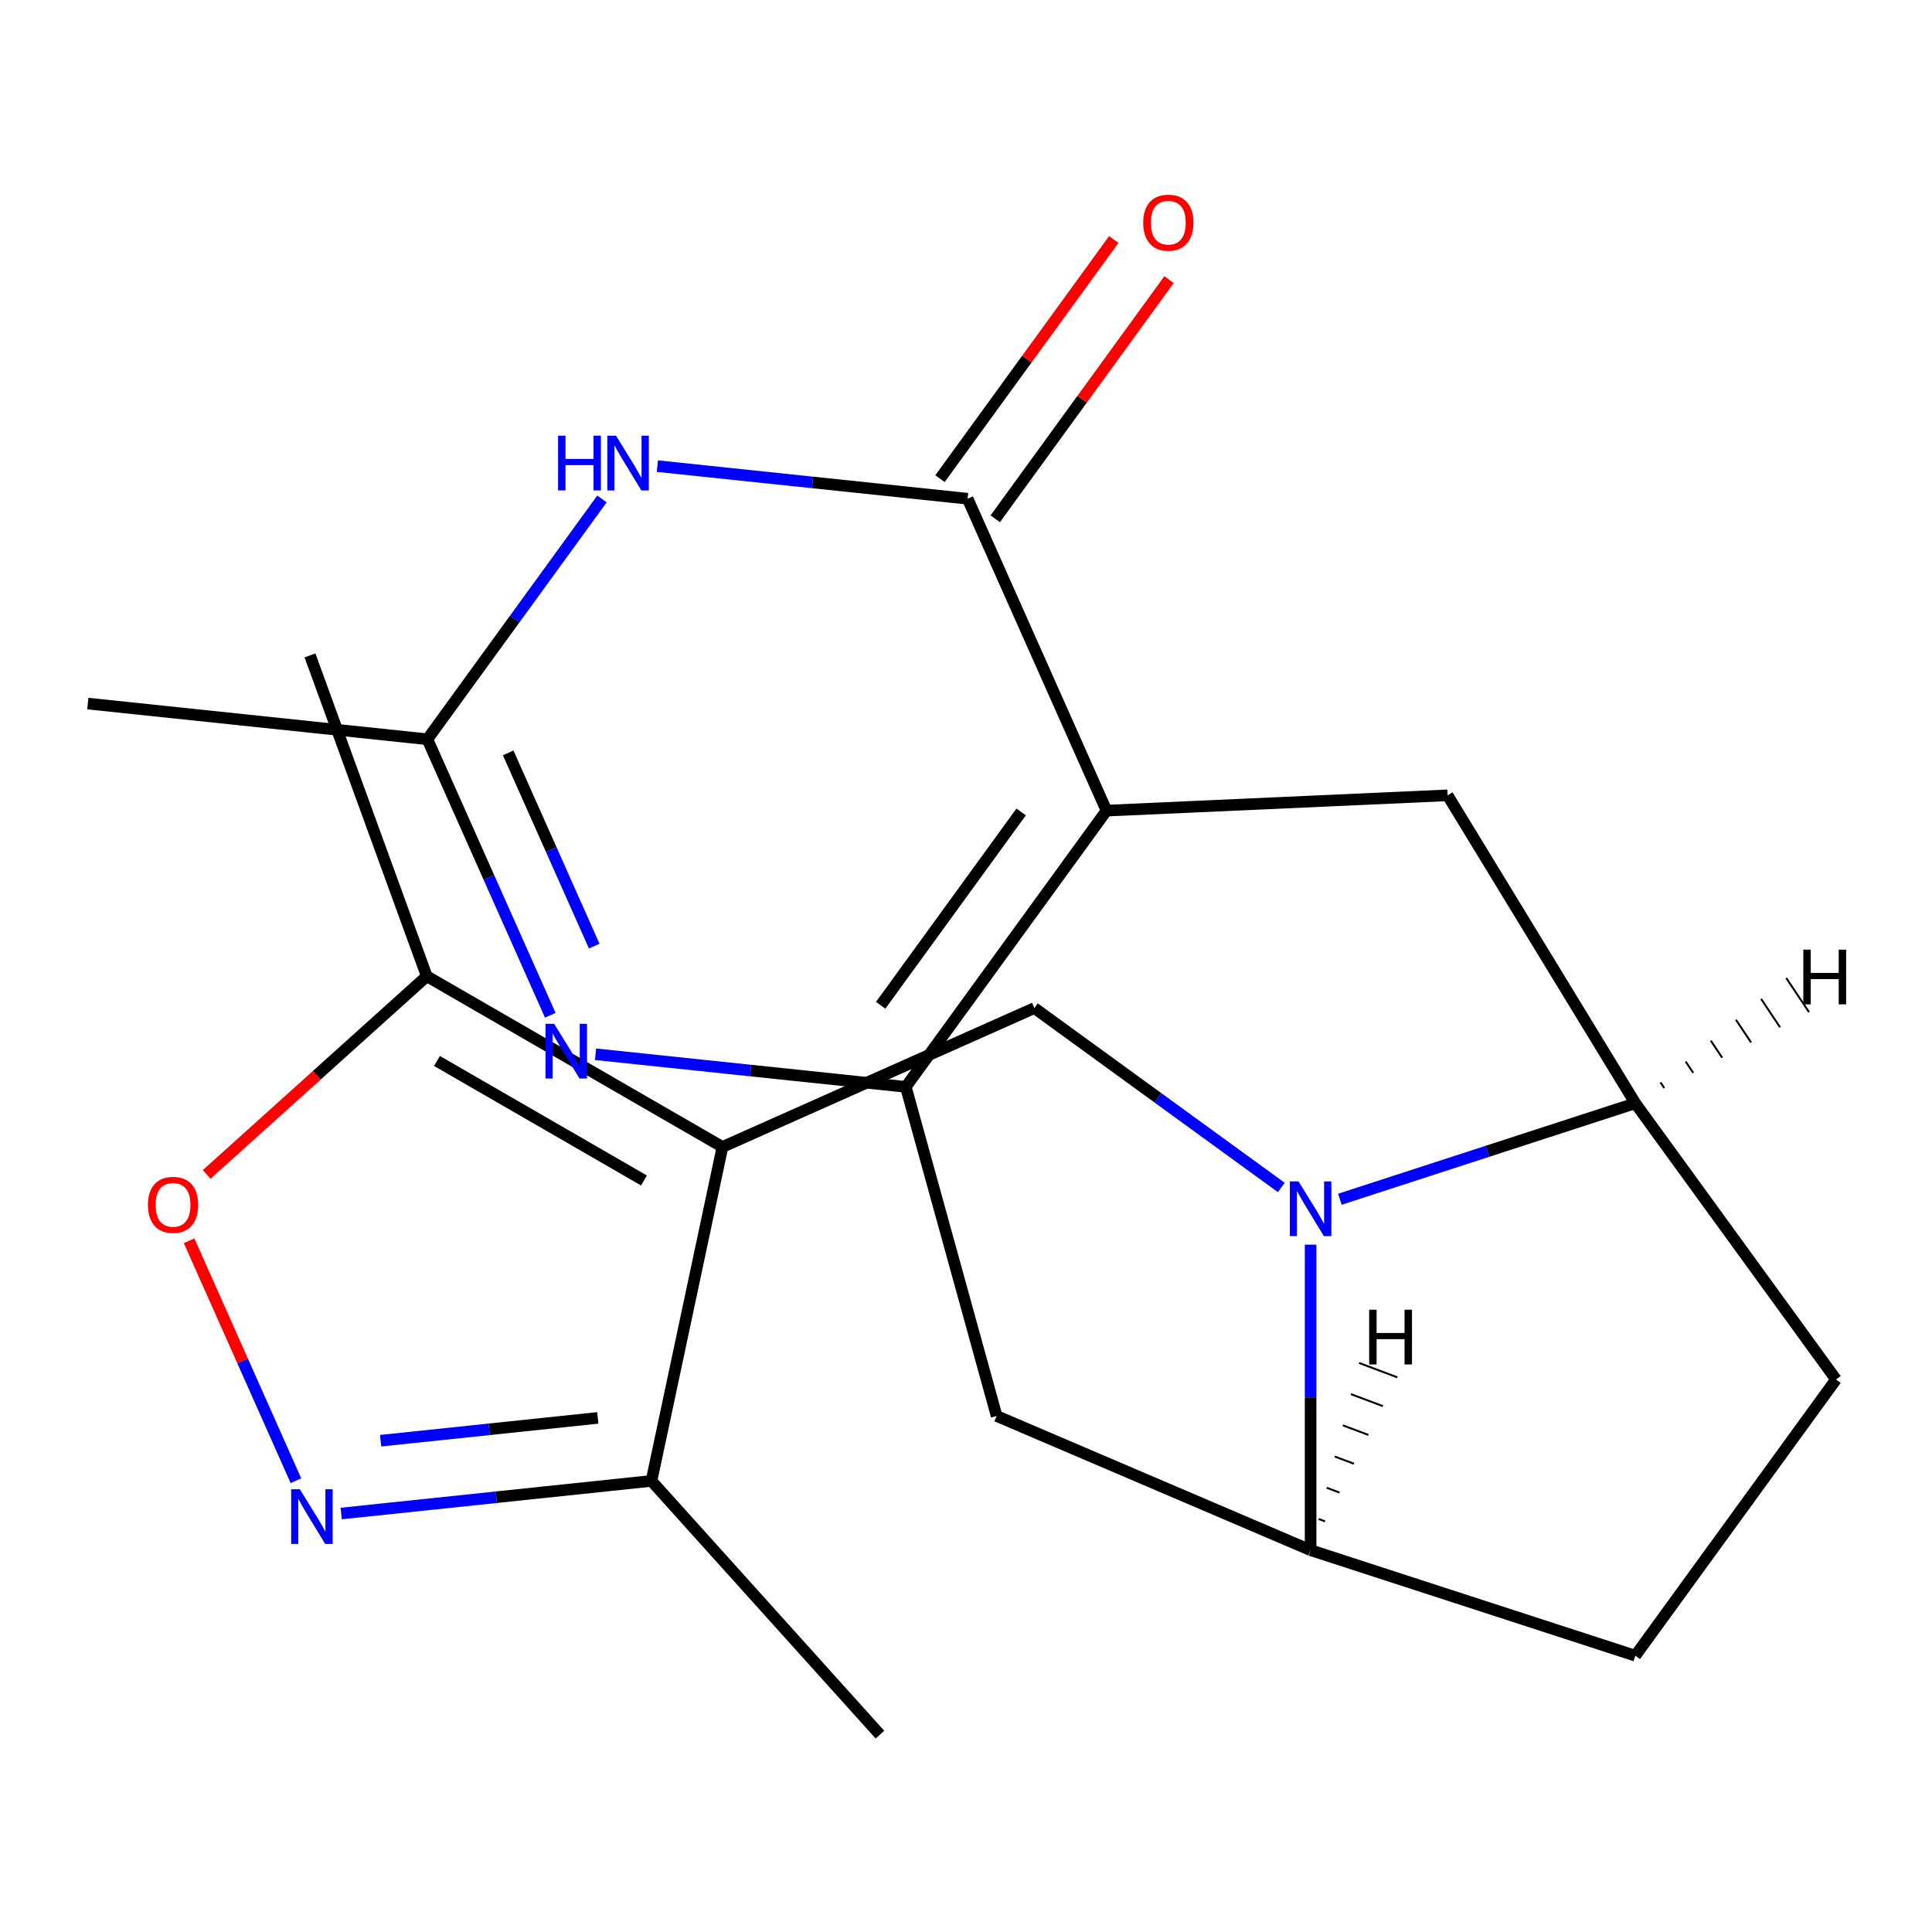 <?xml version='1.0' encoding='iso-8859-1'?>
<svg version='1.1' baseProfile='full'
              xmlns='http://www.w3.org/2000/svg'
                      xmlns:rdkit='http://www.rdkit.org/xml'
                      xmlns:xlink='http://www.w3.org/1999/xlink'
                  xml:space='preserve'
width='1000px' height='1000px' viewBox='0 0 1000 1000'>
<!-- END OF HEADER -->
<rect style='opacity:1.0;fill:#FFFFFF;stroke:none' width='1000' height='1000' x='0' y='0'> </rect>
<path class='bond-0' d='M 572.722,419.588 L 468.846,562.561' style='fill:none;fill-rule:evenodd;stroke:#000000;stroke-width:6px;stroke-linecap:butt;stroke-linejoin:miter;stroke-opacity:1' />
<path class='bond-0' d='M 528.546,420.259 L 455.833,520.34' style='fill:none;fill-rule:evenodd;stroke:#000000;stroke-width:6px;stroke-linecap:butt;stroke-linejoin:miter;stroke-opacity:1' />
<path class='bond-2' d='M 572.722,419.588 L 500.842,258.143' style='fill:none;fill-rule:evenodd;stroke:#000000;stroke-width:6px;stroke-linecap:butt;stroke-linejoin:miter;stroke-opacity:1' />
<path class='bond-9' d='M 572.722,419.588 L 749.268,411.66' style='fill:none;fill-rule:evenodd;stroke:#000000;stroke-width:6px;stroke-linecap:butt;stroke-linejoin:miter;stroke-opacity:1' />
<path class='bond-4' d='M 468.846,562.561 L 388.548,554.121' style='fill:none;fill-rule:evenodd;stroke:#000000;stroke-width:6px;stroke-linecap:butt;stroke-linejoin:miter;stroke-opacity:1' />
<path class='bond-4' d='M 388.548,554.121 L 308.249,545.681' style='fill:none;fill-rule:evenodd;stroke:#0000FF;stroke-width:6px;stroke-linecap:butt;stroke-linejoin:miter;stroke-opacity:1' />
<path class='bond-14' d='M 468.846,562.561 L 515.861,732.916' style='fill:none;fill-rule:evenodd;stroke:#000000;stroke-width:6px;stroke-linecap:butt;stroke-linejoin:miter;stroke-opacity:1' />
<path class='bond-1' d='M 373.946,593.654 L 535.391,521.774' style='fill:none;fill-rule:evenodd;stroke:#000000;stroke-width:6px;stroke-linecap:butt;stroke-linejoin:miter;stroke-opacity:1' />
<path class='bond-11' d='M 373.946,593.654 L 220.899,505.292' style='fill:none;fill-rule:evenodd;stroke:#000000;stroke-width:6px;stroke-linecap:butt;stroke-linejoin:miter;stroke-opacity:1' />
<path class='bond-11' d='M 333.316,611.009 L 226.183,549.155' style='fill:none;fill-rule:evenodd;stroke:#000000;stroke-width:6px;stroke-linecap:butt;stroke-linejoin:miter;stroke-opacity:1' />
<path class='bond-15' d='M 373.946,593.654 L 337.203,766.516' style='fill:none;fill-rule:evenodd;stroke:#000000;stroke-width:6px;stroke-linecap:butt;stroke-linejoin:miter;stroke-opacity:1' />
<path class='bond-5' d='M 500.842,258.143 L 420.543,249.703' style='fill:none;fill-rule:evenodd;stroke:#000000;stroke-width:6px;stroke-linecap:butt;stroke-linejoin:miter;stroke-opacity:1' />
<path class='bond-5' d='M 420.543,249.703 L 340.244,241.263' style='fill:none;fill-rule:evenodd;stroke:#0000FF;stroke-width:6px;stroke-linecap:butt;stroke-linejoin:miter;stroke-opacity:1' />
<path class='bond-16' d='M 515.139,268.53 L 560.11,206.633' style='fill:none;fill-rule:evenodd;stroke:#000000;stroke-width:6px;stroke-linecap:butt;stroke-linejoin:miter;stroke-opacity:1' />
<path class='bond-16' d='M 560.11,206.633 L 605.081,144.736' style='fill:none;fill-rule:evenodd;stroke:#FF0000;stroke-width:6px;stroke-linecap:butt;stroke-linejoin:miter;stroke-opacity:1' />
<path class='bond-16' d='M 486.545,247.755 L 531.516,185.858' style='fill:none;fill-rule:evenodd;stroke:#000000;stroke-width:6px;stroke-linecap:butt;stroke-linejoin:miter;stroke-opacity:1' />
<path class='bond-16' d='M 531.516,185.858 L 576.487,123.961' style='fill:none;fill-rule:evenodd;stroke:#FF0000;stroke-width:6px;stroke-linecap:butt;stroke-linejoin:miter;stroke-opacity:1' />
<path class='bond-3' d='M 693.522,620.724 L 769.98,595.881' style='fill:none;fill-rule:evenodd;stroke:#0000FF;stroke-width:6px;stroke-linecap:butt;stroke-linejoin:miter;stroke-opacity:1' />
<path class='bond-3' d='M 769.98,595.881 L 846.439,571.039' style='fill:none;fill-rule:evenodd;stroke:#000000;stroke-width:6px;stroke-linecap:butt;stroke-linejoin:miter;stroke-opacity:1' />
<path class='bond-7' d='M 663.206,614.636 L 599.299,568.205' style='fill:none;fill-rule:evenodd;stroke:#0000FF;stroke-width:6px;stroke-linecap:butt;stroke-linejoin:miter;stroke-opacity:1' />
<path class='bond-7' d='M 599.299,568.205 L 535.391,521.774' style='fill:none;fill-rule:evenodd;stroke:#000000;stroke-width:6px;stroke-linecap:butt;stroke-linejoin:miter;stroke-opacity:1' />
<path class='bond-23' d='M 678.364,644.227 L 678.364,723.3' style='fill:none;fill-rule:evenodd;stroke:#0000FF;stroke-width:6px;stroke-linecap:butt;stroke-linejoin:miter;stroke-opacity:1' />
<path class='bond-23' d='M 678.364,723.3 L 678.364,802.373' style='fill:none;fill-rule:evenodd;stroke:#000000;stroke-width:6px;stroke-linecap:butt;stroke-linejoin:miter;stroke-opacity:1' />
<path class='bond-22' d='M 284.819,525.51 L 253.015,454.077' style='fill:none;fill-rule:evenodd;stroke:#0000FF;stroke-width:6px;stroke-linecap:butt;stroke-linejoin:miter;stroke-opacity:1' />
<path class='bond-22' d='M 253.015,454.077 L 221.21,382.643' style='fill:none;fill-rule:evenodd;stroke:#000000;stroke-width:6px;stroke-linecap:butt;stroke-linejoin:miter;stroke-opacity:1' />
<path class='bond-22' d='M 307.567,489.704 L 285.304,439.701' style='fill:none;fill-rule:evenodd;stroke:#0000FF;stroke-width:6px;stroke-linecap:butt;stroke-linejoin:miter;stroke-opacity:1' />
<path class='bond-22' d='M 285.304,439.701 L 263.041,389.697' style='fill:none;fill-rule:evenodd;stroke:#000000;stroke-width:6px;stroke-linecap:butt;stroke-linejoin:miter;stroke-opacity:1' />
<path class='bond-8' d='M 311.588,258.248 L 266.399,320.446' style='fill:none;fill-rule:evenodd;stroke:#0000FF;stroke-width:6px;stroke-linecap:butt;stroke-linejoin:miter;stroke-opacity:1' />
<path class='bond-8' d='M 266.399,320.446 L 221.21,382.643' style='fill:none;fill-rule:evenodd;stroke:#000000;stroke-width:6px;stroke-linecap:butt;stroke-linejoin:miter;stroke-opacity:1' />
<path class='bond-6' d='M 176.605,783.395 L 256.904,774.956' style='fill:none;fill-rule:evenodd;stroke:#0000FF;stroke-width:6px;stroke-linecap:butt;stroke-linejoin:miter;stroke-opacity:1' />
<path class='bond-6' d='M 256.904,774.956 L 337.203,766.516' style='fill:none;fill-rule:evenodd;stroke:#000000;stroke-width:6px;stroke-linecap:butt;stroke-linejoin:miter;stroke-opacity:1' />
<path class='bond-6' d='M 197,745.712 L 253.21,739.804' style='fill:none;fill-rule:evenodd;stroke:#0000FF;stroke-width:6px;stroke-linecap:butt;stroke-linejoin:miter;stroke-opacity:1' />
<path class='bond-6' d='M 253.21,739.804 L 309.419,733.897' style='fill:none;fill-rule:evenodd;stroke:#000000;stroke-width:6px;stroke-linecap:butt;stroke-linejoin:miter;stroke-opacity:1' />
<path class='bond-25' d='M 153.176,766.41 L 125.527,704.312' style='fill:none;fill-rule:evenodd;stroke:#0000FF;stroke-width:6px;stroke-linecap:butt;stroke-linejoin:miter;stroke-opacity:1' />
<path class='bond-25' d='M 125.527,704.312 L 97.879,642.213' style='fill:none;fill-rule:evenodd;stroke:#FF0000;stroke-width:6px;stroke-linecap:butt;stroke-linejoin:miter;stroke-opacity:1' />
<path class='bond-19' d='M 221.21,382.643 L 45.455,364.17' style='fill:none;fill-rule:evenodd;stroke:#000000;stroke-width:6px;stroke-linecap:butt;stroke-linejoin:miter;stroke-opacity:1' />
<path class='bond-10' d='M 749.268,411.66 L 846.439,571.039' style='fill:none;fill-rule:evenodd;stroke:#000000;stroke-width:6px;stroke-linecap:butt;stroke-linejoin:miter;stroke-opacity:1' />
<path class='bond-17' d='M 846.439,571.039 L 950.314,714.011' style='fill:none;fill-rule:evenodd;stroke:#000000;stroke-width:6px;stroke-linecap:butt;stroke-linejoin:miter;stroke-opacity:1' />
<path class='bond-26' d='M 861.42,563.177 L 859.46,560.236' style='fill:none;fill-rule:evenodd;stroke:#000000;stroke-width:1.0px;stroke-linecap:butt;stroke-linejoin:miter;stroke-opacity:1' />
<path class='bond-26' d='M 876.402,555.315 L 872.481,549.432' style='fill:none;fill-rule:evenodd;stroke:#000000;stroke-width:1.0px;stroke-linecap:butt;stroke-linejoin:miter;stroke-opacity:1' />
<path class='bond-26' d='M 891.384,547.452 L 885.503,538.629' style='fill:none;fill-rule:evenodd;stroke:#000000;stroke-width:1.0px;stroke-linecap:butt;stroke-linejoin:miter;stroke-opacity:1' />
<path class='bond-26' d='M 906.365,539.59 L 898.524,527.826' style='fill:none;fill-rule:evenodd;stroke:#000000;stroke-width:1.0px;stroke-linecap:butt;stroke-linejoin:miter;stroke-opacity:1' />
<path class='bond-26' d='M 921.347,531.728 L 911.546,517.023' style='fill:none;fill-rule:evenodd;stroke:#000000;stroke-width:1.0px;stroke-linecap:butt;stroke-linejoin:miter;stroke-opacity:1' />
<path class='bond-26' d='M 936.329,523.866 L 924.567,506.22' style='fill:none;fill-rule:evenodd;stroke:#000000;stroke-width:1.0px;stroke-linecap:butt;stroke-linejoin:miter;stroke-opacity:1' />
<path class='bond-12' d='M 220.899,505.292 L 163.942,556.576' style='fill:none;fill-rule:evenodd;stroke:#000000;stroke-width:6px;stroke-linecap:butt;stroke-linejoin:miter;stroke-opacity:1' />
<path class='bond-12' d='M 163.942,556.576 L 106.985,607.86' style='fill:none;fill-rule:evenodd;stroke:#FF0000;stroke-width:6px;stroke-linecap:butt;stroke-linejoin:miter;stroke-opacity:1' />
<path class='bond-20' d='M 220.899,505.292 L 160.446,339.229' style='fill:none;fill-rule:evenodd;stroke:#000000;stroke-width:6px;stroke-linecap:butt;stroke-linejoin:miter;stroke-opacity:1' />
<path class='bond-13' d='M 678.364,802.373 L 515.861,732.916' style='fill:none;fill-rule:evenodd;stroke:#000000;stroke-width:6px;stroke-linecap:butt;stroke-linejoin:miter;stroke-opacity:1' />
<path class='bond-24' d='M 678.364,802.373 L 846.439,856.984' style='fill:none;fill-rule:evenodd;stroke:#000000;stroke-width:6px;stroke-linecap:butt;stroke-linejoin:miter;stroke-opacity:1' />
<path class='bond-27' d='M 685.848,787.461 L 682.539,786.219' style='fill:none;fill-rule:evenodd;stroke:#000000;stroke-width:1.0px;stroke-linecap:butt;stroke-linejoin:miter;stroke-opacity:1' />
<path class='bond-27' d='M 693.332,772.549 L 686.714,770.065' style='fill:none;fill-rule:evenodd;stroke:#000000;stroke-width:1.0px;stroke-linecap:butt;stroke-linejoin:miter;stroke-opacity:1' />
<path class='bond-27' d='M 700.817,757.637 L 690.889,753.911' style='fill:none;fill-rule:evenodd;stroke:#000000;stroke-width:1.0px;stroke-linecap:butt;stroke-linejoin:miter;stroke-opacity:1' />
<path class='bond-27' d='M 708.301,742.725 L 695.064,737.757' style='fill:none;fill-rule:evenodd;stroke:#000000;stroke-width:1.0px;stroke-linecap:butt;stroke-linejoin:miter;stroke-opacity:1' />
<path class='bond-27' d='M 715.785,727.813 L 699.239,721.603' style='fill:none;fill-rule:evenodd;stroke:#000000;stroke-width:1.0px;stroke-linecap:butt;stroke-linejoin:miter;stroke-opacity:1' />
<path class='bond-27' d='M 723.269,712.901 L 703.415,705.449' style='fill:none;fill-rule:evenodd;stroke:#000000;stroke-width:1.0px;stroke-linecap:butt;stroke-linejoin:miter;stroke-opacity:1' />
<path class='bond-21' d='M 337.203,766.516 L 455.454,897.847' style='fill:none;fill-rule:evenodd;stroke:#000000;stroke-width:6px;stroke-linecap:butt;stroke-linejoin:miter;stroke-opacity:1' />
<path class='bond-18' d='M 950.314,714.011 L 846.439,856.984' style='fill:none;fill-rule:evenodd;stroke:#000000;stroke-width:6px;stroke-linecap:butt;stroke-linejoin:miter;stroke-opacity:1' />
<path  class='atom-4' d='M 672.104 611.489
L 681.384 626.489
Q 682.304 627.969, 683.784 630.649
Q 685.264 633.329, 685.344 633.489
L 685.344 611.489
L 689.104 611.489
L 689.104 639.809
L 685.224 639.809
L 675.264 623.409
Q 674.104 621.489, 672.864 619.289
Q 671.664 617.089, 671.304 616.409
L 671.304 639.809
L 667.624 639.809
L 667.624 611.489
L 672.104 611.489
' fill='#0000FF'/>
<path  class='atom-5' d='M 286.831 529.928
L 296.111 544.928
Q 297.031 546.408, 298.511 549.088
Q 299.991 551.768, 300.071 551.928
L 300.071 529.928
L 303.831 529.928
L 303.831 558.248
L 299.951 558.248
L 289.991 541.848
Q 288.831 539.928, 287.591 537.728
Q 286.391 535.528, 286.031 534.848
L 286.031 558.248
L 282.351 558.248
L 282.351 529.928
L 286.831 529.928
' fill='#0000FF'/>
<path  class='atom-6' d='M 288.866 225.51
L 292.706 225.51
L 292.706 237.55
L 307.186 237.55
L 307.186 225.51
L 311.026 225.51
L 311.026 253.83
L 307.186 253.83
L 307.186 240.75
L 292.706 240.75
L 292.706 253.83
L 288.866 253.83
L 288.866 225.51
' fill='#0000FF'/>
<path  class='atom-6' d='M 318.826 225.51
L 328.106 240.51
Q 329.026 241.99, 330.506 244.67
Q 331.986 247.35, 332.066 247.51
L 332.066 225.51
L 335.826 225.51
L 335.826 253.83
L 331.946 253.83
L 321.986 237.43
Q 320.826 235.51, 319.586 233.31
Q 318.386 231.11, 318.026 230.43
L 318.026 253.83
L 314.346 253.83
L 314.346 225.51
L 318.826 225.51
' fill='#0000FF'/>
<path  class='atom-7' d='M 155.187 770.828
L 164.467 785.828
Q 165.387 787.308, 166.867 789.988
Q 168.347 792.668, 168.427 792.828
L 168.427 770.828
L 172.187 770.828
L 172.187 799.148
L 168.307 799.148
L 158.347 782.748
Q 157.187 780.828, 155.947 778.628
Q 154.747 776.428, 154.387 775.748
L 154.387 799.148
L 150.707 799.148
L 150.707 770.828
L 155.187 770.828
' fill='#0000FF'/>
<path  class='atom-13' d='M 76.567 623.623
Q 76.567 616.823, 79.927 613.023
Q 83.287 609.223, 89.567 609.223
Q 95.847 609.223, 99.207 613.023
Q 102.567 616.823, 102.567 623.623
Q 102.567 630.503, 99.167 634.423
Q 95.767 638.303, 89.567 638.303
Q 83.327 638.303, 79.927 634.423
Q 76.567 630.543, 76.567 623.623
M 89.567 635.103
Q 93.887 635.103, 96.207 632.223
Q 98.567 629.303, 98.567 623.623
Q 98.567 618.063, 96.207 615.263
Q 93.887 612.423, 89.567 612.423
Q 85.247 612.423, 82.887 615.223
Q 80.567 618.023, 80.567 623.623
Q 80.567 629.343, 82.887 632.223
Q 85.247 635.103, 89.567 635.103
' fill='#FF0000'/>
<path  class='atom-17' d='M 591.718 115.25
Q 591.718 108.45, 595.078 104.65
Q 598.438 100.85, 604.718 100.85
Q 610.998 100.85, 614.358 104.65
Q 617.718 108.45, 617.718 115.25
Q 617.718 122.13, 614.318 126.05
Q 610.918 129.93, 604.718 129.93
Q 598.478 129.93, 595.078 126.05
Q 591.718 122.17, 591.718 115.25
M 604.718 126.73
Q 609.038 126.73, 611.358 123.85
Q 613.718 120.93, 613.718 115.25
Q 613.718 109.69, 611.358 106.89
Q 609.038 104.05, 604.718 104.05
Q 600.398 104.05, 598.038 106.85
Q 595.718 109.65, 595.718 115.25
Q 595.718 120.97, 598.038 123.85
Q 600.398 126.73, 604.718 126.73
' fill='#FF0000'/>
<path  class='atom-23' d='M 933.393 491.535
L 937.233 491.535
L 937.233 503.575
L 951.713 503.575
L 951.713 491.535
L 955.553 491.535
L 955.553 519.855
L 951.713 519.855
L 951.713 506.775
L 937.233 506.775
L 937.233 519.855
L 933.393 519.855
L 933.393 491.535
' fill='#000000'/>
<path  class='atom-24' d='M 708.682 677.91
L 712.522 677.91
L 712.522 689.95
L 727.002 689.95
L 727.002 677.91
L 730.842 677.91
L 730.842 706.23
L 727.002 706.23
L 727.002 693.15
L 712.522 693.15
L 712.522 706.23
L 708.682 706.23
L 708.682 677.91
' fill='#000000'/>
</svg>

